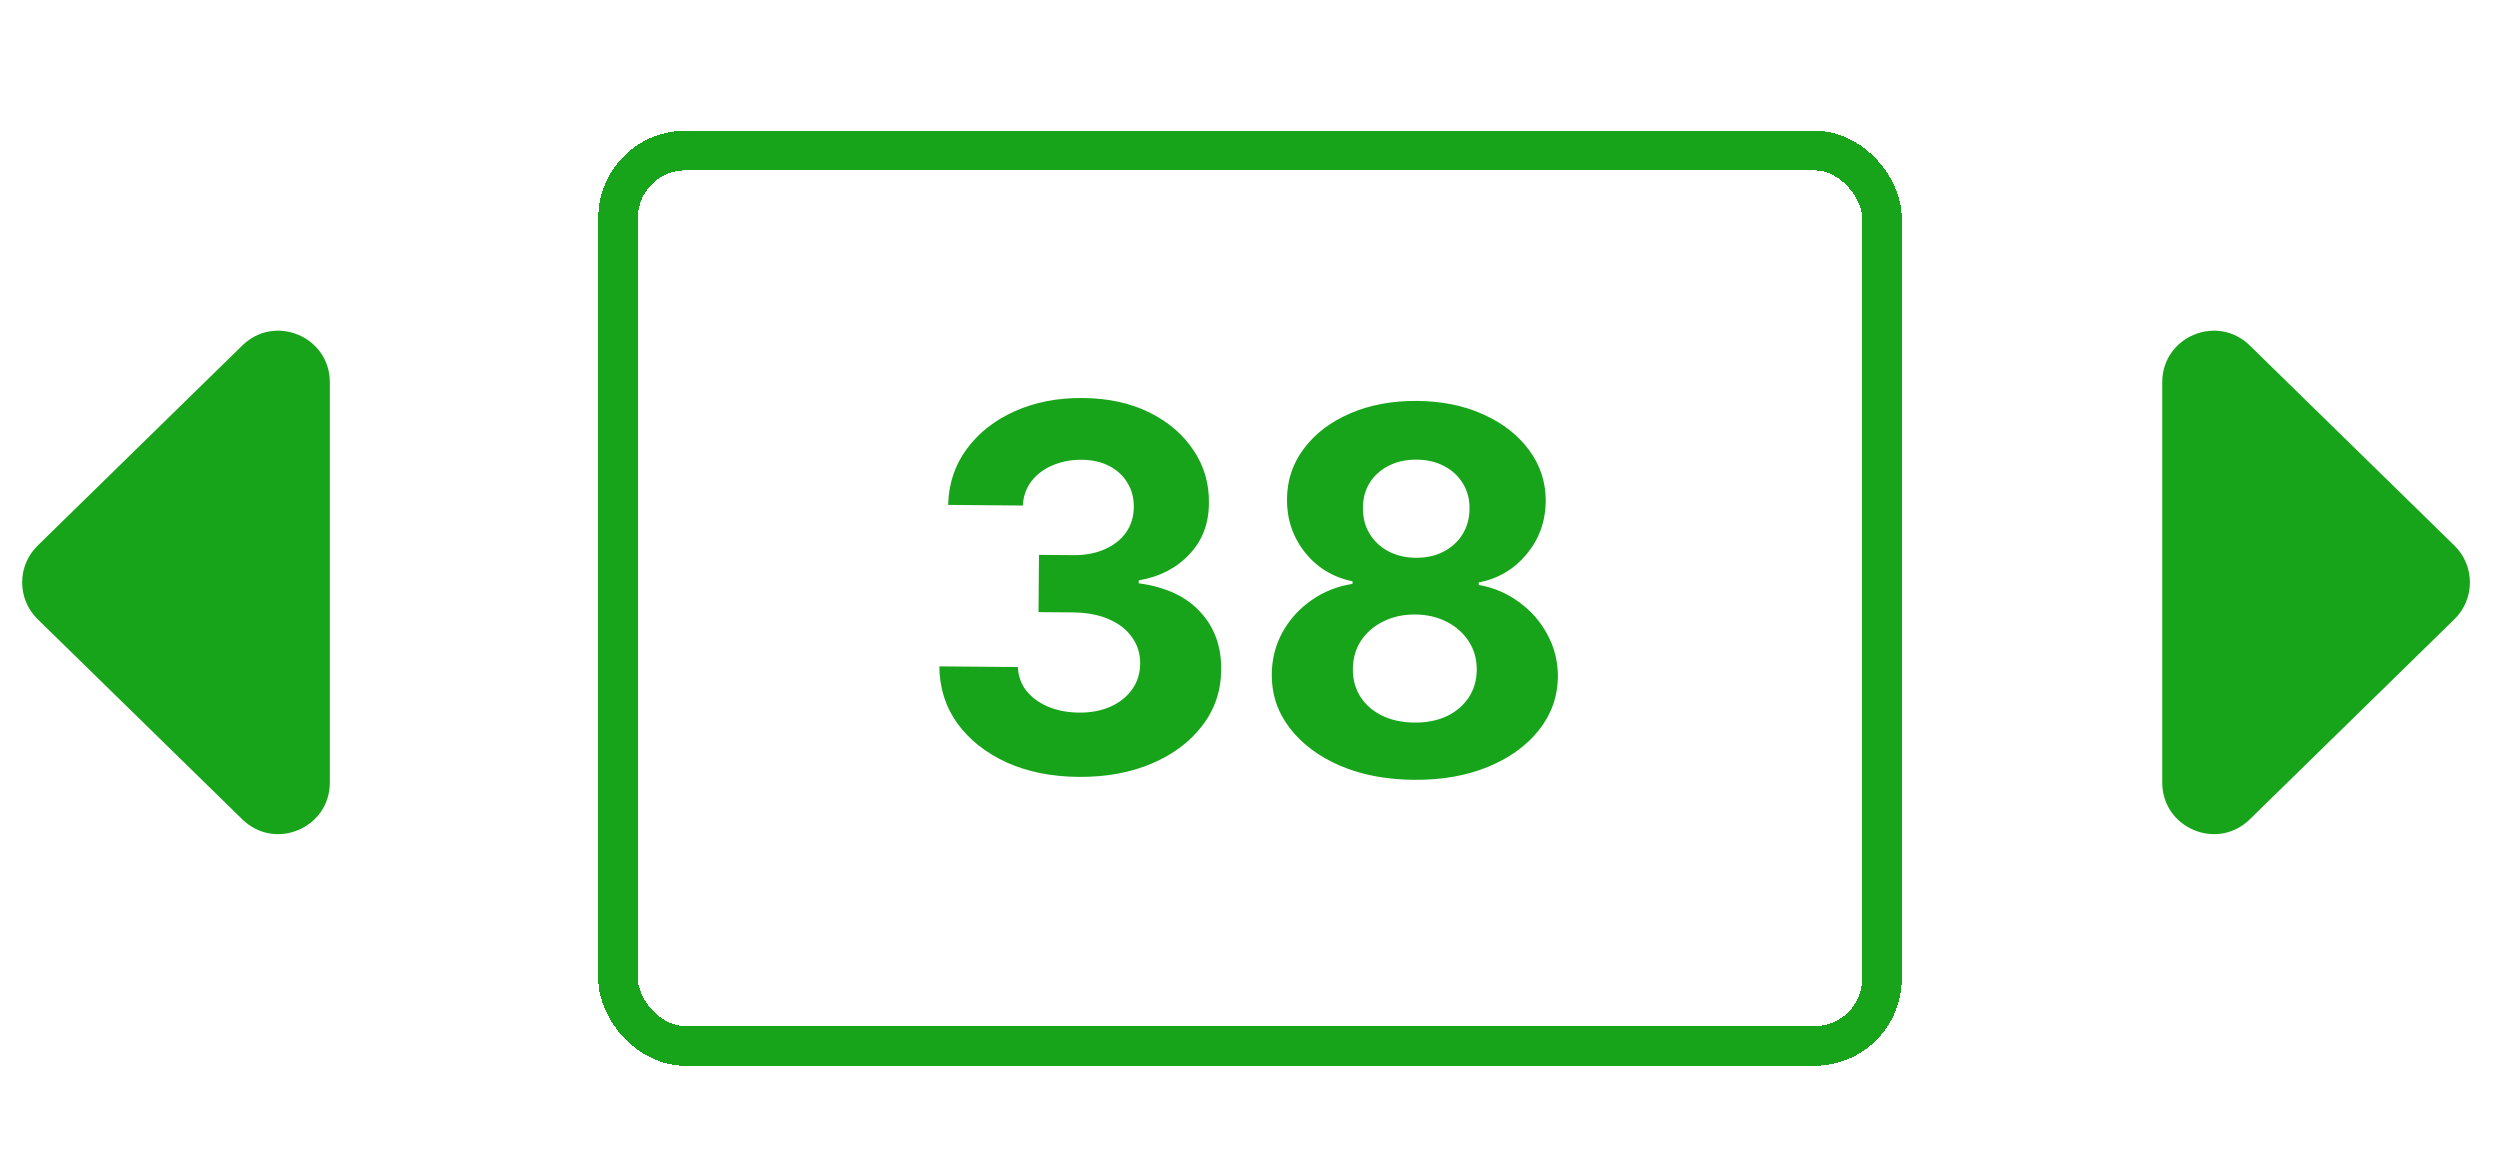 <?xml version="1.0" encoding="utf-8"?>
<svg xmlns="http://www.w3.org/2000/svg" width="631" height="295" viewBox="0 0 631 295" fill="none">
<g filter="url(#filter0_d_102_332)">
<rect x="156" y="34" width="319" height="226" rx="17" stroke="url(#paint0_linear_102_332)" stroke-width="10" shape-rendering="crispEdges"/>
</g>
<path d="M272.164 196.088C265.377 196.028 259.342 194.809 254.059 192.43C248.807 190.02 244.669 186.741 241.644 182.594C238.65 178.416 237.132 173.614 237.088 168.19L256.906 168.363C257.007 170.636 257.732 172.643 259.08 174.382C260.459 176.091 262.296 177.425 264.591 178.385C266.886 179.344 269.473 179.836 272.351 179.861C275.351 179.888 278.007 179.38 280.319 178.34C282.632 177.3 284.447 175.846 285.767 173.978C287.086 172.111 287.756 169.95 287.778 167.496C287.8 165.011 287.122 162.808 285.745 160.887C284.398 158.935 282.442 157.403 279.875 156.29C277.34 155.177 274.314 154.605 270.799 154.574L262.118 154.498L262.244 140.044L270.925 140.12C273.895 140.146 276.52 139.654 278.802 138.643C281.114 137.633 282.914 136.225 284.203 134.418C285.492 132.58 286.147 130.435 286.168 127.98C286.189 125.647 285.646 123.597 284.54 121.829C283.465 120.032 281.931 118.625 279.94 117.607C277.979 116.59 275.681 116.07 273.045 116.047C270.378 116.024 267.934 116.487 265.714 117.438C263.494 118.358 261.709 119.691 260.361 121.436C259.012 123.182 258.282 125.237 258.17 127.599L239.307 127.435C239.445 122.072 241.017 117.358 244.022 113.294C247.027 109.229 251.055 106.067 256.105 103.808C261.186 101.519 266.908 100.402 273.271 100.457C279.695 100.513 285.306 101.729 290.104 104.104C294.902 106.48 298.616 109.664 301.248 113.657C303.911 117.619 305.205 122.055 305.132 126.964C305.117 132.176 303.458 136.51 300.155 139.966C296.882 143.423 292.636 145.598 287.416 146.492L287.409 147.219C294.25 148.157 299.441 150.582 302.983 154.491C306.555 158.371 308.301 163.205 308.22 168.992C308.204 174.295 306.633 178.994 303.506 183.088C300.41 187.182 296.154 190.388 290.74 192.704C285.325 195.021 279.134 196.149 272.164 196.088ZM356.854 196.827C349.854 196.766 343.637 195.575 338.203 193.255C332.799 190.905 328.569 187.731 325.513 183.735C322.456 179.738 320.95 175.225 320.994 170.195C321.028 166.316 321.938 162.763 323.724 159.536C325.54 156.279 327.988 153.588 331.067 151.464C334.147 149.309 337.583 147.945 341.376 147.372L341.382 146.735C336.421 145.692 332.412 143.248 329.354 139.403C326.297 135.528 324.791 131.044 324.835 125.954C324.877 121.136 326.324 116.86 329.174 113.128C332.026 109.364 335.915 106.429 340.843 104.32C345.801 102.181 351.416 101.139 357.689 101.194C363.961 101.249 369.542 102.388 374.432 104.613C379.352 106.838 383.205 109.856 385.99 113.669C388.775 117.451 390.162 121.736 390.151 126.524C390.076 131.645 388.461 136.1 385.307 139.891C382.152 143.682 378.131 146.056 373.244 147.013L373.238 147.65C376.96 148.288 380.327 149.712 383.338 151.92C386.38 154.098 388.78 156.831 390.539 160.119C392.329 163.378 393.222 166.946 393.219 170.825C393.145 175.855 391.545 180.341 388.419 184.284C385.294 188.226 380.994 191.325 375.52 193.58C370.076 195.806 363.854 196.888 356.854 196.827ZM356.98 182.373C360.101 182.4 362.833 181.863 365.176 180.762C367.52 179.631 369.352 178.072 370.672 176.083C372.023 174.064 372.71 171.737 372.733 169.101C372.757 166.404 372.096 164.019 370.75 161.947C369.405 159.844 367.57 158.192 365.248 156.989C362.925 155.757 360.248 155.128 357.218 155.101C354.218 155.075 351.531 155.658 349.157 156.849C346.783 158.01 344.906 159.63 343.524 161.709C342.172 163.758 341.485 166.131 341.462 168.828C341.438 171.464 342.07 173.803 343.355 175.845C344.64 177.856 346.46 179.448 348.813 180.62C351.167 181.761 353.889 182.346 356.98 182.373ZM357.343 140.783C359.949 140.806 362.272 140.296 364.311 139.253C366.351 138.21 367.955 136.755 369.122 134.886C370.29 133.017 370.885 130.856 370.906 128.401C370.927 125.977 370.37 123.851 369.235 122.023C368.099 120.164 366.536 118.711 364.545 117.664C362.555 116.586 360.226 116.035 357.559 116.012C354.923 115.989 352.585 116.499 350.546 117.541C348.507 118.554 346.903 119.979 345.736 121.818C344.599 123.626 344.019 125.742 343.998 128.167C343.977 130.621 344.534 132.793 345.669 134.681C346.804 136.57 348.382 138.054 350.403 139.132C352.424 140.21 354.737 140.761 357.343 140.783Z" fill="url(#paint1_linear_102_332)"/>
<path d="M9.505 156.295C4.29 151.195 4.29 142.805 9.505 137.705L61.161 87.193C69.392 79.145 83.25 84.976 83.25 96.488L83.25 197.512C83.25 209.024 69.392 214.855 61.161 206.807L9.505 156.295Z" fill="url(#paint2_linear_102_332)"/>
<path d="M619.495 156.295C624.71 151.195 624.71 142.805 619.495 137.705L567.839 87.193C559.608 79.145 545.75 84.976 545.75 96.488V197.512C545.75 209.024 559.608 214.855 567.839 206.807L619.495 156.295Z" fill="url(#paint3_linear_102_332)"/>
<defs>
<filter id="filter0_d_102_332" x="126" y="8" width="379" height="286" filterUnits="userSpaceOnUse" color-interpolation-filters="sRGB">
<feFlood flood-opacity="0" result="BackgroundImageFix"/>
<feColorMatrix in="SourceAlpha" type="matrix" values="0 0 0 0 0 0 0 0 0 0 0 0 0 0 0 0 0 0 127 0" result="hardAlpha"/>
<feOffset dy="4"/>
<feGaussianBlur stdDeviation="12.5"/>
<feComposite in2="hardAlpha" operator="out"/>
<feColorMatrix type="matrix" values="0 0 0 0 0.094 0 0 0 0 0.643 0 0 0 0 0.102 0 0 0 1 0"/>
<feBlend mode="normal" in2="BackgroundImageFix" result="effect1_dropShadow_102_332"/>
<feBlend mode="normal" in="SourceGraphic" in2="effect1_dropShadow_102_332" result="shape"/>
</filter>
<linearGradient id="paint0_linear_102_332" x1="87.541" y1="-18.558" x2="275.048" y2="394.367" gradientUnits="userSpaceOnUse">
<stop stop-color="#18A41A"/>
</linearGradient>
<linearGradient id="paint1_linear_102_332" x1="315.801" y1="71.191" x2="314.48" y2="222.61" gradientUnits="userSpaceOnUse">
<stop stop-color="#18A41A"/>
</linearGradient>
<linearGradient id="paint2_linear_102_332" x1="-22" y1="184" x2="77.5" y2="115.5" gradientUnits="userSpaceOnUse">
<stop stop-color="#18A41A"/>
</linearGradient>
<linearGradient id="paint3_linear_102_332" x1="651" y1="184" x2="551.5" y2="115.5" gradientUnits="userSpaceOnUse">
<stop stop-color="#18A41A"/>
</linearGradient>
</defs>
</svg>